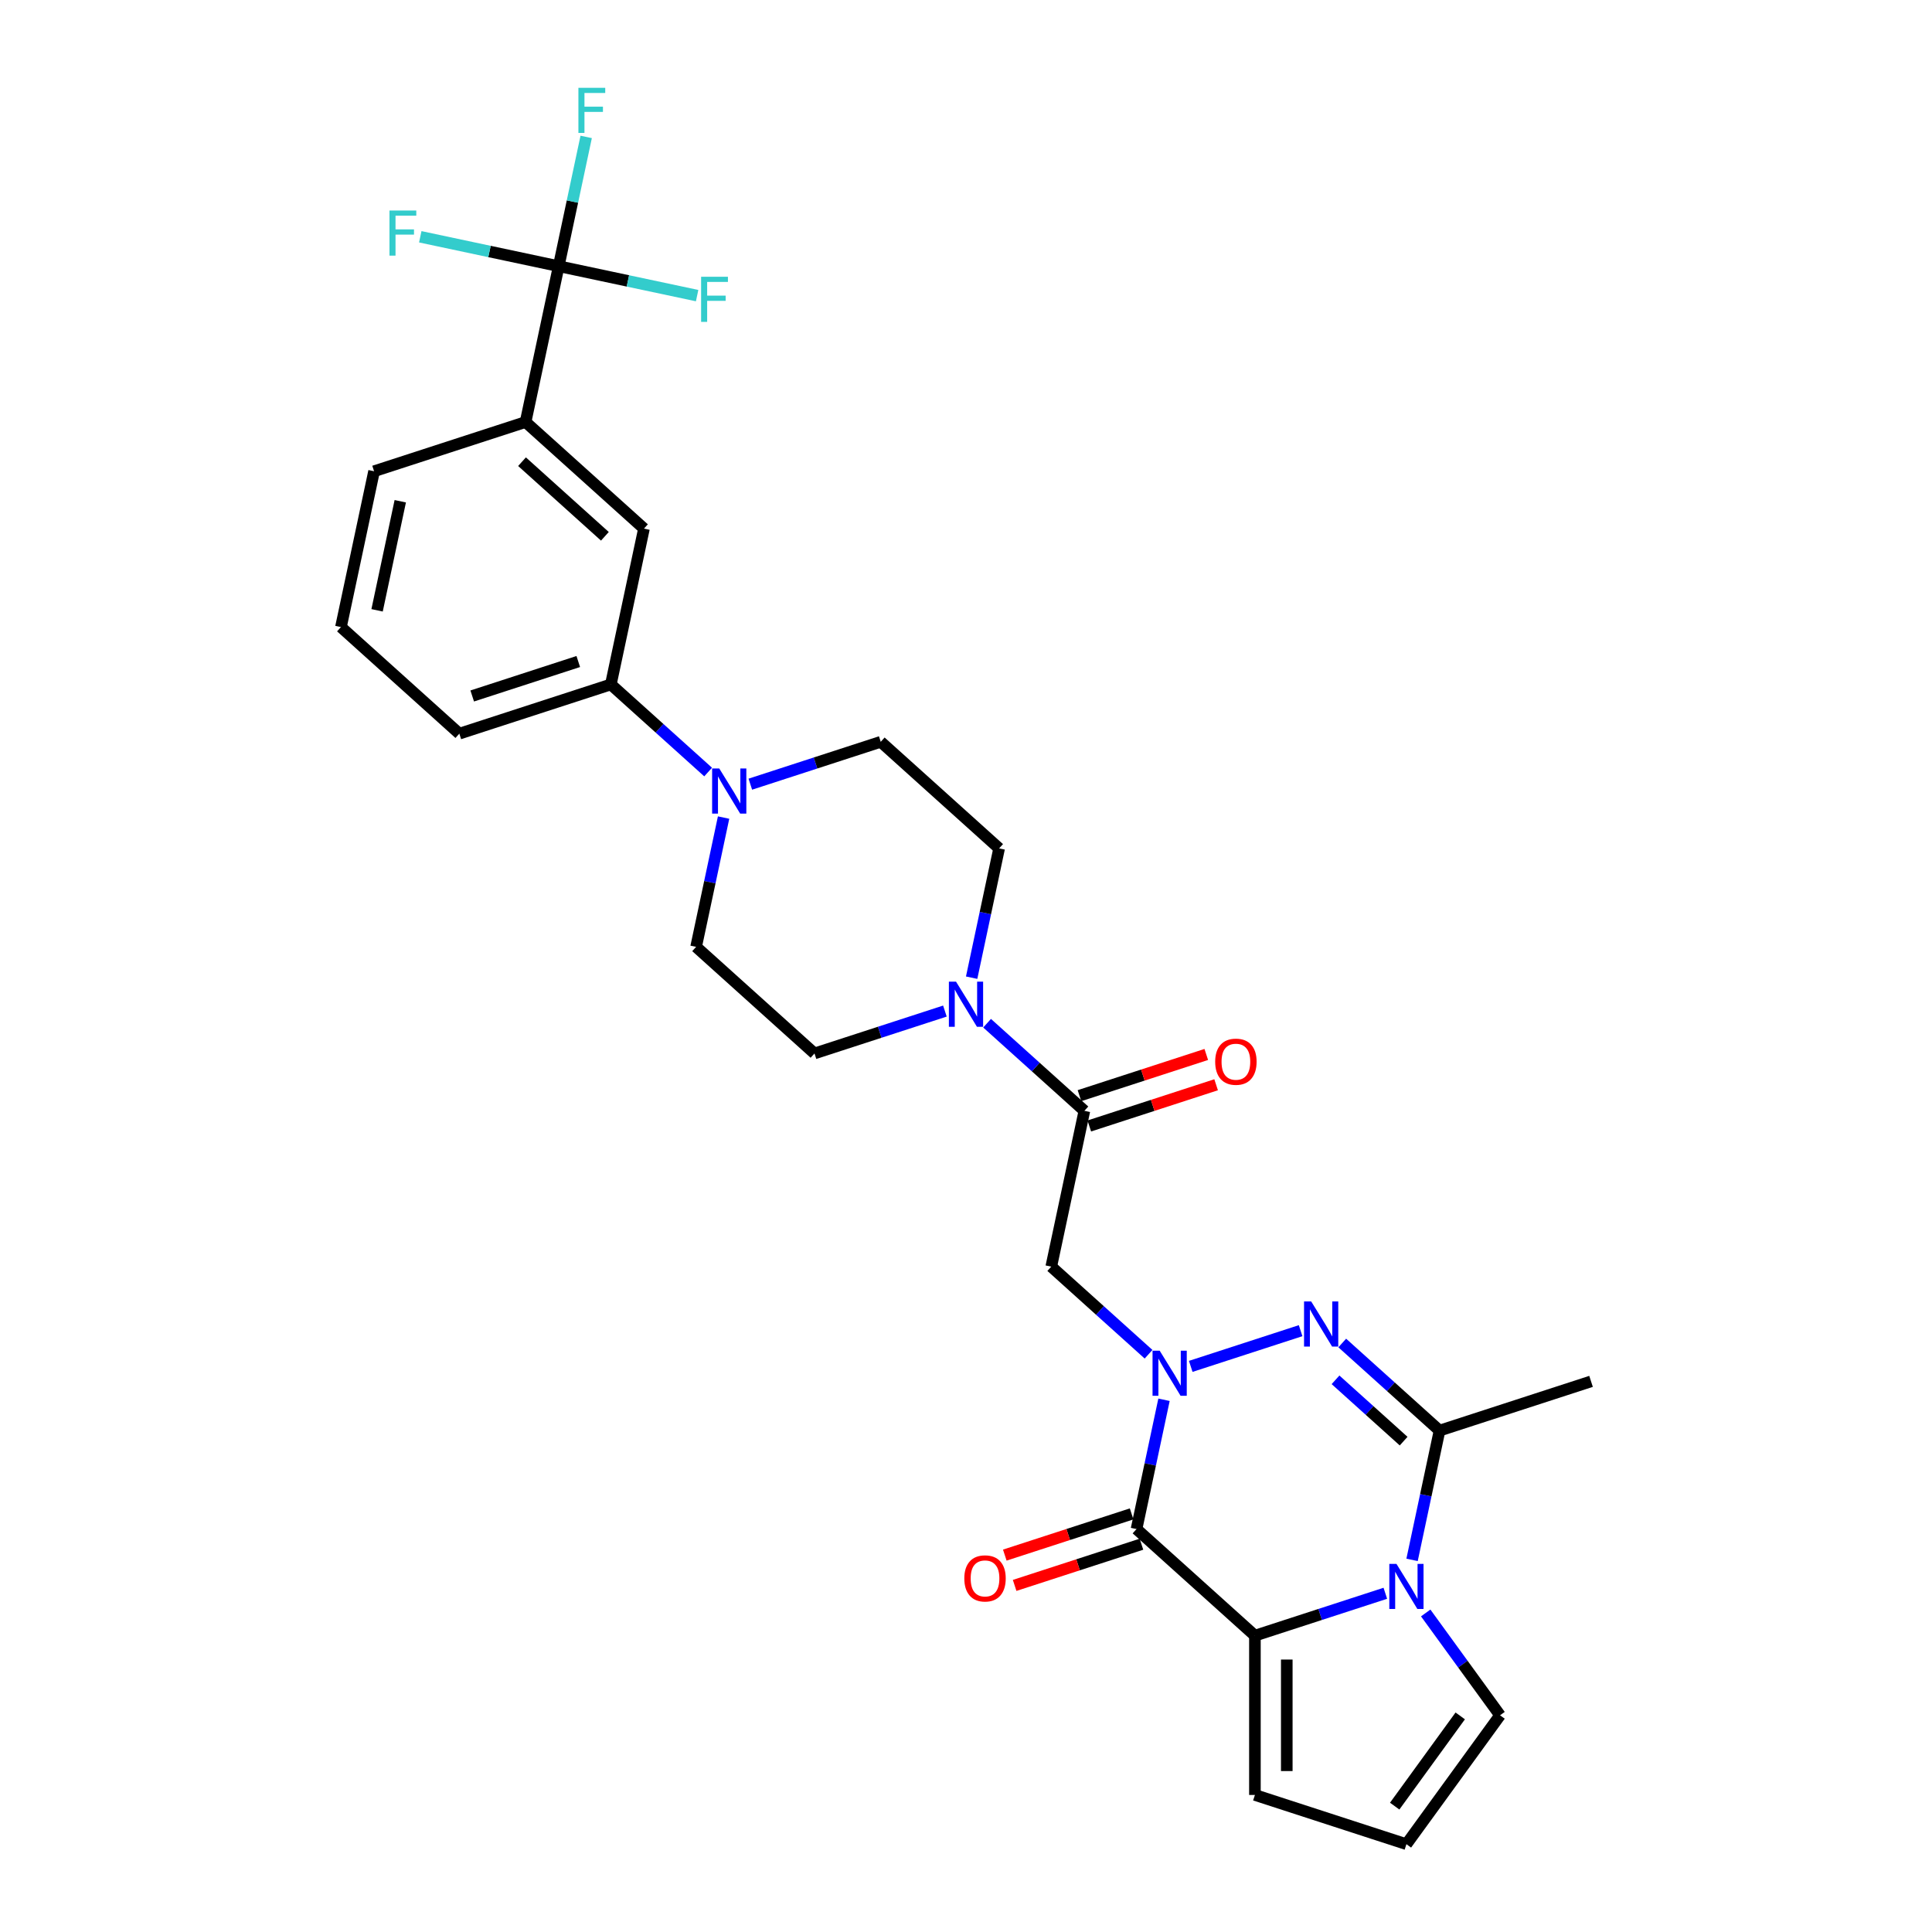 <?xml version='1.0' encoding='iso-8859-1'?>
<svg version='1.1' baseProfile='full'
              xmlns='http://www.w3.org/2000/svg'
                      xmlns:rdkit='http://www.rdkit.org/xml'
                      xmlns:xlink='http://www.w3.org/1999/xlink'
                  xml:space='preserve'
width='1000px' height='1000px' viewBox='0 0 1000 1000'>
<!-- END OF HEADER -->
<rect style='opacity:1.0;fill:#FFFFFF;stroke:none' width='1000' height='1000' x='0' y='0'> </rect>
<path class='bond-0' d='M 602.489,724.521 L 595.377,757.979' style='fill:none;fill-rule:evenodd;stroke:#0000FF;stroke-width:6px;stroke-linecap:butt;stroke-linejoin:miter;stroke-opacity:1' />
<path class='bond-0' d='M 595.377,757.979 L 588.266,791.437' style='fill:none;fill-rule:evenodd;stroke:#000000;stroke-width:6px;stroke-linecap:butt;stroke-linejoin:miter;stroke-opacity:1' />
<path class='bond-1' d='M 616.326,707.236 L 673.198,688.757' style='fill:none;fill-rule:evenodd;stroke:#0000FF;stroke-width:6px;stroke-linecap:butt;stroke-linejoin:miter;stroke-opacity:1' />
<path class='bond-5' d='M 594.492,700.954 L 569.312,678.282' style='fill:none;fill-rule:evenodd;stroke:#0000FF;stroke-width:6px;stroke-linecap:butt;stroke-linejoin:miter;stroke-opacity:1' />
<path class='bond-5' d='M 569.312,678.282 L 544.133,655.61' style='fill:none;fill-rule:evenodd;stroke:#000000;stroke-width:6px;stroke-linecap:butt;stroke-linejoin:miter;stroke-opacity:1' />
<path class='bond-3' d='M 588.266,791.437 L 649.542,846.61' style='fill:none;fill-rule:evenodd;stroke:#000000;stroke-width:6px;stroke-linecap:butt;stroke-linejoin:miter;stroke-opacity:1' />
<path class='bond-15' d='M 585.718,783.595 L 552.898,794.259' style='fill:none;fill-rule:evenodd;stroke:#000000;stroke-width:6px;stroke-linecap:butt;stroke-linejoin:miter;stroke-opacity:1' />
<path class='bond-15' d='M 552.898,794.259 L 520.079,804.922' style='fill:none;fill-rule:evenodd;stroke:#FF0000;stroke-width:6px;stroke-linecap:butt;stroke-linejoin:miter;stroke-opacity:1' />
<path class='bond-15' d='M 590.814,799.279 L 557.994,809.943' style='fill:none;fill-rule:evenodd;stroke:#000000;stroke-width:6px;stroke-linecap:butt;stroke-linejoin:miter;stroke-opacity:1' />
<path class='bond-15' d='M 557.994,809.943 L 525.175,820.606' style='fill:none;fill-rule:evenodd;stroke:#FF0000;stroke-width:6px;stroke-linecap:butt;stroke-linejoin:miter;stroke-opacity:1' />
<path class='bond-4' d='M 694.746,695.133 L 719.925,717.805' style='fill:none;fill-rule:evenodd;stroke:#0000FF;stroke-width:6px;stroke-linecap:butt;stroke-linejoin:miter;stroke-opacity:1' />
<path class='bond-4' d='M 719.925,717.805 L 745.105,740.477' style='fill:none;fill-rule:evenodd;stroke:#000000;stroke-width:6px;stroke-linecap:butt;stroke-linejoin:miter;stroke-opacity:1' />
<path class='bond-4' d='M 691.265,714.19 L 708.89,730.06' style='fill:none;fill-rule:evenodd;stroke:#0000FF;stroke-width:6px;stroke-linecap:butt;stroke-linejoin:miter;stroke-opacity:1' />
<path class='bond-4' d='M 708.89,730.06 L 726.516,745.93' style='fill:none;fill-rule:evenodd;stroke:#000000;stroke-width:6px;stroke-linecap:butt;stroke-linejoin:miter;stroke-opacity:1' />
<path class='bond-2' d='M 730.881,807.393 L 737.993,773.935' style='fill:none;fill-rule:evenodd;stroke:#0000FF;stroke-width:6px;stroke-linecap:butt;stroke-linejoin:miter;stroke-opacity:1' />
<path class='bond-2' d='M 737.993,773.935 L 745.105,740.477' style='fill:none;fill-rule:evenodd;stroke:#000000;stroke-width:6px;stroke-linecap:butt;stroke-linejoin:miter;stroke-opacity:1' />
<path class='bond-12' d='M 737.942,834.867 L 757.185,861.352' style='fill:none;fill-rule:evenodd;stroke:#0000FF;stroke-width:6px;stroke-linecap:butt;stroke-linejoin:miter;stroke-opacity:1' />
<path class='bond-12' d='M 757.185,861.352 L 776.427,887.838' style='fill:none;fill-rule:evenodd;stroke:#000000;stroke-width:6px;stroke-linecap:butt;stroke-linejoin:miter;stroke-opacity:1' />
<path class='bond-29' d='M 717.044,824.677 L 683.293,835.644' style='fill:none;fill-rule:evenodd;stroke:#0000FF;stroke-width:6px;stroke-linecap:butt;stroke-linejoin:miter;stroke-opacity:1' />
<path class='bond-29' d='M 683.293,835.644 L 649.542,846.61' style='fill:none;fill-rule:evenodd;stroke:#000000;stroke-width:6px;stroke-linecap:butt;stroke-linejoin:miter;stroke-opacity:1' />
<path class='bond-14' d='M 649.542,846.61 L 649.542,929.065' style='fill:none;fill-rule:evenodd;stroke:#000000;stroke-width:6px;stroke-linecap:butt;stroke-linejoin:miter;stroke-opacity:1' />
<path class='bond-14' d='M 666.033,858.978 L 666.033,916.697' style='fill:none;fill-rule:evenodd;stroke:#000000;stroke-width:6px;stroke-linecap:butt;stroke-linejoin:miter;stroke-opacity:1' />
<path class='bond-25' d='M 745.105,740.477 L 823.524,714.997' style='fill:none;fill-rule:evenodd;stroke:#000000;stroke-width:6px;stroke-linecap:butt;stroke-linejoin:miter;stroke-opacity:1' />
<path class='bond-6' d='M 544.133,655.61 L 561.276,574.957' style='fill:none;fill-rule:evenodd;stroke:#000000;stroke-width:6px;stroke-linecap:butt;stroke-linejoin:miter;stroke-opacity:1' />
<path class='bond-8' d='M 561.276,574.957 L 536.097,552.285' style='fill:none;fill-rule:evenodd;stroke:#000000;stroke-width:6px;stroke-linecap:butt;stroke-linejoin:miter;stroke-opacity:1' />
<path class='bond-8' d='M 536.097,552.285 L 510.917,529.613' style='fill:none;fill-rule:evenodd;stroke:#0000FF;stroke-width:6px;stroke-linecap:butt;stroke-linejoin:miter;stroke-opacity:1' />
<path class='bond-21' d='M 563.824,582.799 L 596.644,572.135' style='fill:none;fill-rule:evenodd;stroke:#000000;stroke-width:6px;stroke-linecap:butt;stroke-linejoin:miter;stroke-opacity:1' />
<path class='bond-21' d='M 596.644,572.135 L 629.463,561.471' style='fill:none;fill-rule:evenodd;stroke:#FF0000;stroke-width:6px;stroke-linecap:butt;stroke-linejoin:miter;stroke-opacity:1' />
<path class='bond-21' d='M 558.728,567.115 L 591.548,556.451' style='fill:none;fill-rule:evenodd;stroke:#000000;stroke-width:6px;stroke-linecap:butt;stroke-linejoin:miter;stroke-opacity:1' />
<path class='bond-21' d='M 591.548,556.451 L 624.367,545.787' style='fill:none;fill-rule:evenodd;stroke:#FF0000;stroke-width:6px;stroke-linecap:butt;stroke-linejoin:miter;stroke-opacity:1' />
<path class='bond-7' d='M 289.182,137.784 L 272.039,218.437' style='fill:none;fill-rule:evenodd;stroke:#000000;stroke-width:6px;stroke-linecap:butt;stroke-linejoin:miter;stroke-opacity:1' />
<path class='bond-22' d='M 289.182,137.784 L 296.294,104.325' style='fill:none;fill-rule:evenodd;stroke:#000000;stroke-width:6px;stroke-linecap:butt;stroke-linejoin:miter;stroke-opacity:1' />
<path class='bond-22' d='M 296.294,104.325 L 303.406,70.867' style='fill:none;fill-rule:evenodd;stroke:#33CCCC;stroke-width:6px;stroke-linecap:butt;stroke-linejoin:miter;stroke-opacity:1' />
<path class='bond-23' d='M 289.182,137.784 L 325.007,145.398' style='fill:none;fill-rule:evenodd;stroke:#000000;stroke-width:6px;stroke-linecap:butt;stroke-linejoin:miter;stroke-opacity:1' />
<path class='bond-23' d='M 325.007,145.398 L 360.831,153.013' style='fill:none;fill-rule:evenodd;stroke:#33CCCC;stroke-width:6px;stroke-linecap:butt;stroke-linejoin:miter;stroke-opacity:1' />
<path class='bond-24' d='M 289.182,137.784 L 253.358,130.169' style='fill:none;fill-rule:evenodd;stroke:#000000;stroke-width:6px;stroke-linecap:butt;stroke-linejoin:miter;stroke-opacity:1' />
<path class='bond-24' d='M 253.358,130.169 L 217.533,122.554' style='fill:none;fill-rule:evenodd;stroke:#33CCCC;stroke-width:6px;stroke-linecap:butt;stroke-linejoin:miter;stroke-opacity:1' />
<path class='bond-17' d='M 502.92,506.046 L 510.032,472.588' style='fill:none;fill-rule:evenodd;stroke:#0000FF;stroke-width:6px;stroke-linecap:butt;stroke-linejoin:miter;stroke-opacity:1' />
<path class='bond-17' d='M 510.032,472.588 L 517.143,439.13' style='fill:none;fill-rule:evenodd;stroke:#000000;stroke-width:6px;stroke-linecap:butt;stroke-linejoin:miter;stroke-opacity:1' />
<path class='bond-18' d='M 489.083,523.331 L 455.332,534.297' style='fill:none;fill-rule:evenodd;stroke:#0000FF;stroke-width:6px;stroke-linecap:butt;stroke-linejoin:miter;stroke-opacity:1' />
<path class='bond-18' d='M 455.332,534.297 L 421.58,545.264' style='fill:none;fill-rule:evenodd;stroke:#000000;stroke-width:6px;stroke-linecap:butt;stroke-linejoin:miter;stroke-opacity:1' />
<path class='bond-9' d='M 374.528,423.174 L 367.416,456.632' style='fill:none;fill-rule:evenodd;stroke:#0000FF;stroke-width:6px;stroke-linecap:butt;stroke-linejoin:miter;stroke-opacity:1' />
<path class='bond-9' d='M 367.416,456.632 L 360.304,490.09' style='fill:none;fill-rule:evenodd;stroke:#000000;stroke-width:6px;stroke-linecap:butt;stroke-linejoin:miter;stroke-opacity:1' />
<path class='bond-11' d='M 366.531,399.607 L 341.351,376.935' style='fill:none;fill-rule:evenodd;stroke:#0000FF;stroke-width:6px;stroke-linecap:butt;stroke-linejoin:miter;stroke-opacity:1' />
<path class='bond-11' d='M 341.351,376.935 L 316.172,354.264' style='fill:none;fill-rule:evenodd;stroke:#000000;stroke-width:6px;stroke-linecap:butt;stroke-linejoin:miter;stroke-opacity:1' />
<path class='bond-31' d='M 388.365,405.89 L 422.116,394.923' style='fill:none;fill-rule:evenodd;stroke:#0000FF;stroke-width:6px;stroke-linecap:butt;stroke-linejoin:miter;stroke-opacity:1' />
<path class='bond-31' d='M 422.116,394.923 L 455.867,383.957' style='fill:none;fill-rule:evenodd;stroke:#000000;stroke-width:6px;stroke-linecap:butt;stroke-linejoin:miter;stroke-opacity:1' />
<path class='bond-10' d='M 272.039,218.437 L 333.315,273.61' style='fill:none;fill-rule:evenodd;stroke:#000000;stroke-width:6px;stroke-linecap:butt;stroke-linejoin:miter;stroke-opacity:1' />
<path class='bond-10' d='M 270.196,238.968 L 313.089,277.589' style='fill:none;fill-rule:evenodd;stroke:#000000;stroke-width:6px;stroke-linecap:butt;stroke-linejoin:miter;stroke-opacity:1' />
<path class='bond-32' d='M 272.039,218.437 L 193.619,243.917' style='fill:none;fill-rule:evenodd;stroke:#000000;stroke-width:6px;stroke-linecap:butt;stroke-linejoin:miter;stroke-opacity:1' />
<path class='bond-13' d='M 316.172,354.264 L 333.315,273.61' style='fill:none;fill-rule:evenodd;stroke:#000000;stroke-width:6px;stroke-linecap:butt;stroke-linejoin:miter;stroke-opacity:1' />
<path class='bond-27' d='M 316.172,354.264 L 237.752,379.744' style='fill:none;fill-rule:evenodd;stroke:#000000;stroke-width:6px;stroke-linecap:butt;stroke-linejoin:miter;stroke-opacity:1' />
<path class='bond-27' d='M 299.313,342.402 L 244.419,360.238' style='fill:none;fill-rule:evenodd;stroke:#000000;stroke-width:6px;stroke-linecap:butt;stroke-linejoin:miter;stroke-opacity:1' />
<path class='bond-30' d='M 776.427,887.838 L 727.961,954.545' style='fill:none;fill-rule:evenodd;stroke:#000000;stroke-width:6px;stroke-linecap:butt;stroke-linejoin:miter;stroke-opacity:1' />
<path class='bond-30' d='M 755.816,888.151 L 721.89,934.846' style='fill:none;fill-rule:evenodd;stroke:#000000;stroke-width:6px;stroke-linecap:butt;stroke-linejoin:miter;stroke-opacity:1' />
<path class='bond-16' d='M 649.542,929.065 L 727.961,954.545' style='fill:none;fill-rule:evenodd;stroke:#000000;stroke-width:6px;stroke-linecap:butt;stroke-linejoin:miter;stroke-opacity:1' />
<path class='bond-19' d='M 517.143,439.13 L 455.867,383.957' style='fill:none;fill-rule:evenodd;stroke:#000000;stroke-width:6px;stroke-linecap:butt;stroke-linejoin:miter;stroke-opacity:1' />
<path class='bond-20' d='M 421.58,545.264 L 360.304,490.09' style='fill:none;fill-rule:evenodd;stroke:#000000;stroke-width:6px;stroke-linecap:butt;stroke-linejoin:miter;stroke-opacity:1' />
<path class='bond-26' d='M 193.619,243.917 L 176.476,324.57' style='fill:none;fill-rule:evenodd;stroke:#000000;stroke-width:6px;stroke-linecap:butt;stroke-linejoin:miter;stroke-opacity:1' />
<path class='bond-26' d='M 207.178,259.444 L 195.178,315.901' style='fill:none;fill-rule:evenodd;stroke:#000000;stroke-width:6px;stroke-linecap:butt;stroke-linejoin:miter;stroke-opacity:1' />
<path class='bond-28' d='M 237.752,379.744 L 176.476,324.57' style='fill:none;fill-rule:evenodd;stroke:#000000;stroke-width:6px;stroke-linecap:butt;stroke-linejoin:miter;stroke-opacity:1' />
<path  class='atom-0' d='M 600.247 699.108
L 607.899 711.476
Q 608.658 712.696, 609.878 714.906
Q 611.098 717.116, 611.164 717.248
L 611.164 699.108
L 614.265 699.108
L 614.265 722.459
L 611.065 722.459
L 602.853 708.937
Q 601.896 707.353, 600.874 705.539
Q 599.884 703.725, 599.588 703.165
L 599.588 722.459
L 596.553 722.459
L 596.553 699.108
L 600.247 699.108
' fill='#0000FF'/>
<path  class='atom-2' d='M 678.667 673.628
L 686.319 685.996
Q 687.077 687.216, 688.298 689.426
Q 689.518 691.636, 689.584 691.768
L 689.584 673.628
L 692.684 673.628
L 692.684 696.979
L 689.485 696.979
L 681.272 683.456
Q 680.316 681.873, 679.293 680.059
Q 678.304 678.245, 678.007 677.685
L 678.007 696.979
L 674.973 696.979
L 674.973 673.628
L 678.667 673.628
' fill='#0000FF'/>
<path  class='atom-3' d='M 722.8 809.454
L 730.451 821.823
Q 731.21 823.043, 732.43 825.253
Q 733.651 827.463, 733.717 827.595
L 733.717 809.454
L 736.817 809.454
L 736.817 832.806
L 733.618 832.806
L 725.405 819.283
Q 724.449 817.7, 723.426 815.886
Q 722.437 814.072, 722.14 813.511
L 722.14 832.806
L 719.106 832.806
L 719.106 809.454
L 722.8 809.454
' fill='#0000FF'/>
<path  class='atom-9' d='M 494.838 508.108
L 502.49 520.476
Q 503.249 521.696, 504.469 523.906
Q 505.689 526.116, 505.755 526.248
L 505.755 508.108
L 508.856 508.108
L 508.856 531.459
L 505.656 531.459
L 497.444 517.937
Q 496.487 516.353, 495.465 514.539
Q 494.476 512.725, 494.179 512.165
L 494.179 531.459
L 491.144 531.459
L 491.144 508.108
L 494.838 508.108
' fill='#0000FF'/>
<path  class='atom-10' d='M 372.286 397.761
L 379.938 410.13
Q 380.696 411.35, 381.917 413.56
Q 383.137 415.769, 383.203 415.901
L 383.203 397.761
L 386.303 397.761
L 386.303 421.113
L 383.104 421.113
L 374.892 407.59
Q 373.935 406.007, 372.913 404.193
Q 371.923 402.379, 371.626 401.818
L 371.626 421.113
L 368.592 421.113
L 368.592 397.761
L 372.286 397.761
' fill='#0000FF'/>
<path  class='atom-16' d='M 499.127 816.983
Q 499.127 811.376, 501.897 808.243
Q 504.668 805.109, 509.846 805.109
Q 515.024 805.109, 517.795 808.243
Q 520.565 811.376, 520.565 816.983
Q 520.565 822.656, 517.762 825.888
Q 514.958 829.087, 509.846 829.087
Q 504.701 829.087, 501.897 825.888
Q 499.127 822.689, 499.127 816.983
M 509.846 826.449
Q 513.408 826.449, 515.321 824.074
Q 517.267 821.666, 517.267 816.983
Q 517.267 812.398, 515.321 810.09
Q 513.408 807.748, 509.846 807.748
Q 506.284 807.748, 504.338 810.057
Q 502.425 812.365, 502.425 816.983
Q 502.425 821.699, 504.338 824.074
Q 506.284 826.449, 509.846 826.449
' fill='#FF0000'/>
<path  class='atom-22' d='M 628.977 549.543
Q 628.977 543.936, 631.747 540.802
Q 634.518 537.669, 639.696 537.669
Q 644.874 537.669, 647.644 540.802
Q 650.415 543.936, 650.415 549.543
Q 650.415 555.216, 647.611 558.448
Q 644.808 561.647, 639.696 561.647
Q 634.551 561.647, 631.747 558.448
Q 628.977 555.249, 628.977 549.543
M 639.696 559.009
Q 643.258 559.009, 645.171 556.634
Q 647.117 554.226, 647.117 549.543
Q 647.117 544.958, 645.171 542.649
Q 643.258 540.308, 639.696 540.308
Q 636.134 540.308, 634.188 542.616
Q 632.275 544.925, 632.275 549.543
Q 632.275 554.259, 634.188 556.634
Q 636.134 559.009, 639.696 559.009
' fill='#FF0000'/>
<path  class='atom-23' d='M 299.383 45.455
L 313.268 45.455
L 313.268 48.126
L 302.516 48.126
L 302.516 55.217
L 312.081 55.217
L 312.081 57.922
L 302.516 57.922
L 302.516 68.806
L 299.383 68.806
L 299.383 45.455
' fill='#33CCCC'/>
<path  class='atom-24' d='M 362.893 143.251
L 376.778 143.251
L 376.778 145.923
L 366.026 145.923
L 366.026 153.014
L 375.591 153.014
L 375.591 155.719
L 366.026 155.719
L 366.026 166.603
L 362.893 166.603
L 362.893 143.251
' fill='#33CCCC'/>
<path  class='atom-25' d='M 201.586 108.965
L 215.472 108.965
L 215.472 111.636
L 204.719 111.636
L 204.719 118.727
L 214.284 118.727
L 214.284 121.432
L 204.719 121.432
L 204.719 132.316
L 201.586 132.316
L 201.586 108.965
' fill='#33CCCC'/>
</svg>
